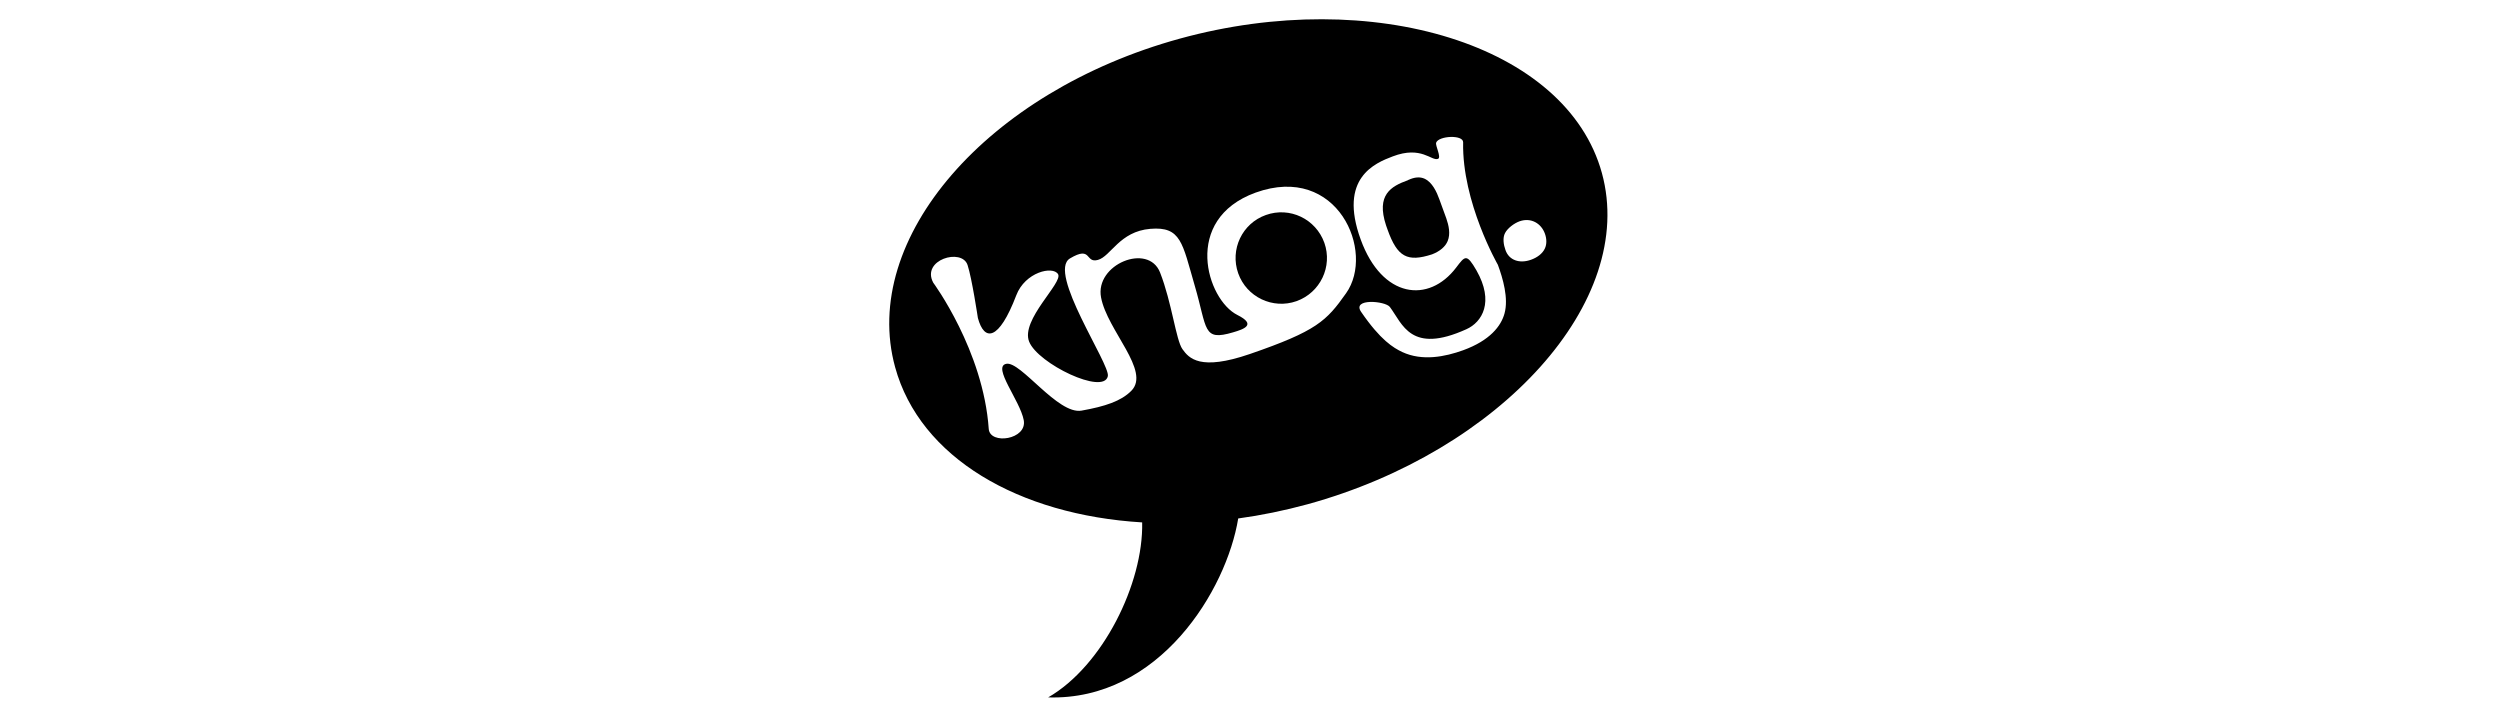 <?xml version="1.0" encoding="utf-8"?>
<!-- Generator: Adobe Illustrator 16.0.3, SVG Export Plug-In . SVG Version: 6.00 Build 0)  -->
<!DOCTYPE svg PUBLIC "-//W3C//DTD SVG 1.1//EN" "http://www.w3.org/Graphics/SVG/1.1/DTD/svg11.dtd">
<svg version="1.1" id="layer" xmlns="http://www.w3.org/2000/svg" xmlns:xlink="http://www.w3.org/1999/xlink" x="0px" y="0px"
	 width="3276px" height="936px" viewBox="0 0 3276 936" enable-background="new 0 0 3276 936" xml:space="preserve">
<path d="M1886.179,261.296c1.066,3.2,7.821,21.332,9.065,24.887c3.2,9.244,5.688,20.266,1.778,29.687
	c-3.022,7.288-9.955,13.332-20.442,17.42c-32.354,10.488-45.509,3.556-58.307-32.354c-0.712-1.777-1.246-3.555-1.957-5.51
	c-13.332-40.353,6.757-51.374,28.443-59.196l0.355-0.178l0.178-0.178c8.532-3.911,15.466-4.444,21.688-1.6
	C1876.757,238.898,1882.623,251.342,1886.179,261.296 M1658.817,281.739c-31.108,11.021-47.286,45.152-36.265,76.439
	c11.022,31.108,45.33,47.463,76.439,36.441c31.109-11.199,47.463-45.33,36.442-76.438
	C1724.236,286.895,1690.104,270.541,1658.817,281.739"/>
<path d="M2024.302,325.825c-3.199,6.755-10.132,11.732-18.133,14.576c-14.933,5.333-28.798,0.711-33.419-12.798
	c-2.488-6.755-3.91-15.999-0.533-22.22c3.2-6.223,11.732-12.8,19.198-15.466c14.934-5.155,28.265,2.844,33.064,16.355
	C2026.79,312.671,2027.146,319.959,2024.302,325.825 M1971.506,410.797c-4.444,16.354-19.02,35.374-54.219,48.175
	c-23.643,8.532-53.508,14.575-79.815,2.31c-11.556-5.51-28.442-15.466-53.863-52.618c-12.442-18.133,31.642-14.4,37.687-6.4
	c16.709,22.397,27.197,62.218,100.26,29.153c20.619-9.243,36.796-35.731,13.153-77.149c-12.798-22.043-14.754-19.199-26.486-3.734
	c-35.908,47.463-97.06,40.53-125.146-36.619c-29.511-80.883,19.02-100.26,41.951-108.97c37.687-14.399,50.842,6.577,59.374,3.199
	c4.621-1.955-3.733-17.243-2.488-21.153c3.021-9.066,35.553-10.844,35.374-0.534c-1.6,78.572,45.509,160.521,45.509,160.521
	C1969.373,364.756,1977.017,390.886,1971.506,410.797 M1763.877,384.31c-25.599,36.264-38.396,49.419-126.214,79.639
	c-65.239,22.398-79.638,5.51-88.171-6.4c-8.532-11.911-13.865-60.974-29.332-100.437c-15.465-39.464-85.681-10.667-77.327,32.708
	c8.177,43.375,65.417,96.348,39.642,122.303c-13.333,13.51-34.31,20.442-65.24,25.952c-31.108,5.512-79.994-65.417-98.659-61.328
	c-18.666,3.911,18.132,48.175,22.932,73.773c4.8,25.597-44.264,32.708-45.863,11.554c-7.111-102.925-72.707-191.63-72.707-191.63
	c-16.176-30.042,37.508-45.863,44.975-23.11c5.688,17.244,13.51,69.329,13.51,69.329c8.356,31.108,27.376,30.396,50.307-29.688
	c11.556-30.396,47.819-38.93,54.752-27.73c6.755,11.198-49.419,59.906-37.864,88.525c11.555,28.799,97.771,70.396,103.104,45.153
	c3.377-15.465-79.816-136.346-49.596-154.3c28.976-17.243,19.554,6.754,36.62,1.955c16.887-4.622,28.264-37.331,68.617-40.708
	c40.353-3.377,41.953,18.488,58.129,74.128c16.888,57.417,10.133,73.416,50.308,61.506c14.043-4.089,31.287-9.955,5.688-22.753
	c-39.997-19.911-72.884-125.146,23.821-160.344C1752.854,213.655,1802.451,330.092,1763.877,384.31 M2099.142,226.811
	c-46.22-168.521-300.956-245.493-553.204-176.165c-252.248,69.328-419.348,262.025-372.951,430.546
	c32.531,118.569,161.943,193.586,323.71,203.362c1.777,79.994-51.729,188.253-123.191,229.317
	c145.768,4.444,233.761-140.79,249.048-234.473c30.043-4.089,60.441-10.31,91.016-18.664
	C1965.64,591.405,2145.359,395.331,2099.142,226.811"/>
</svg>
